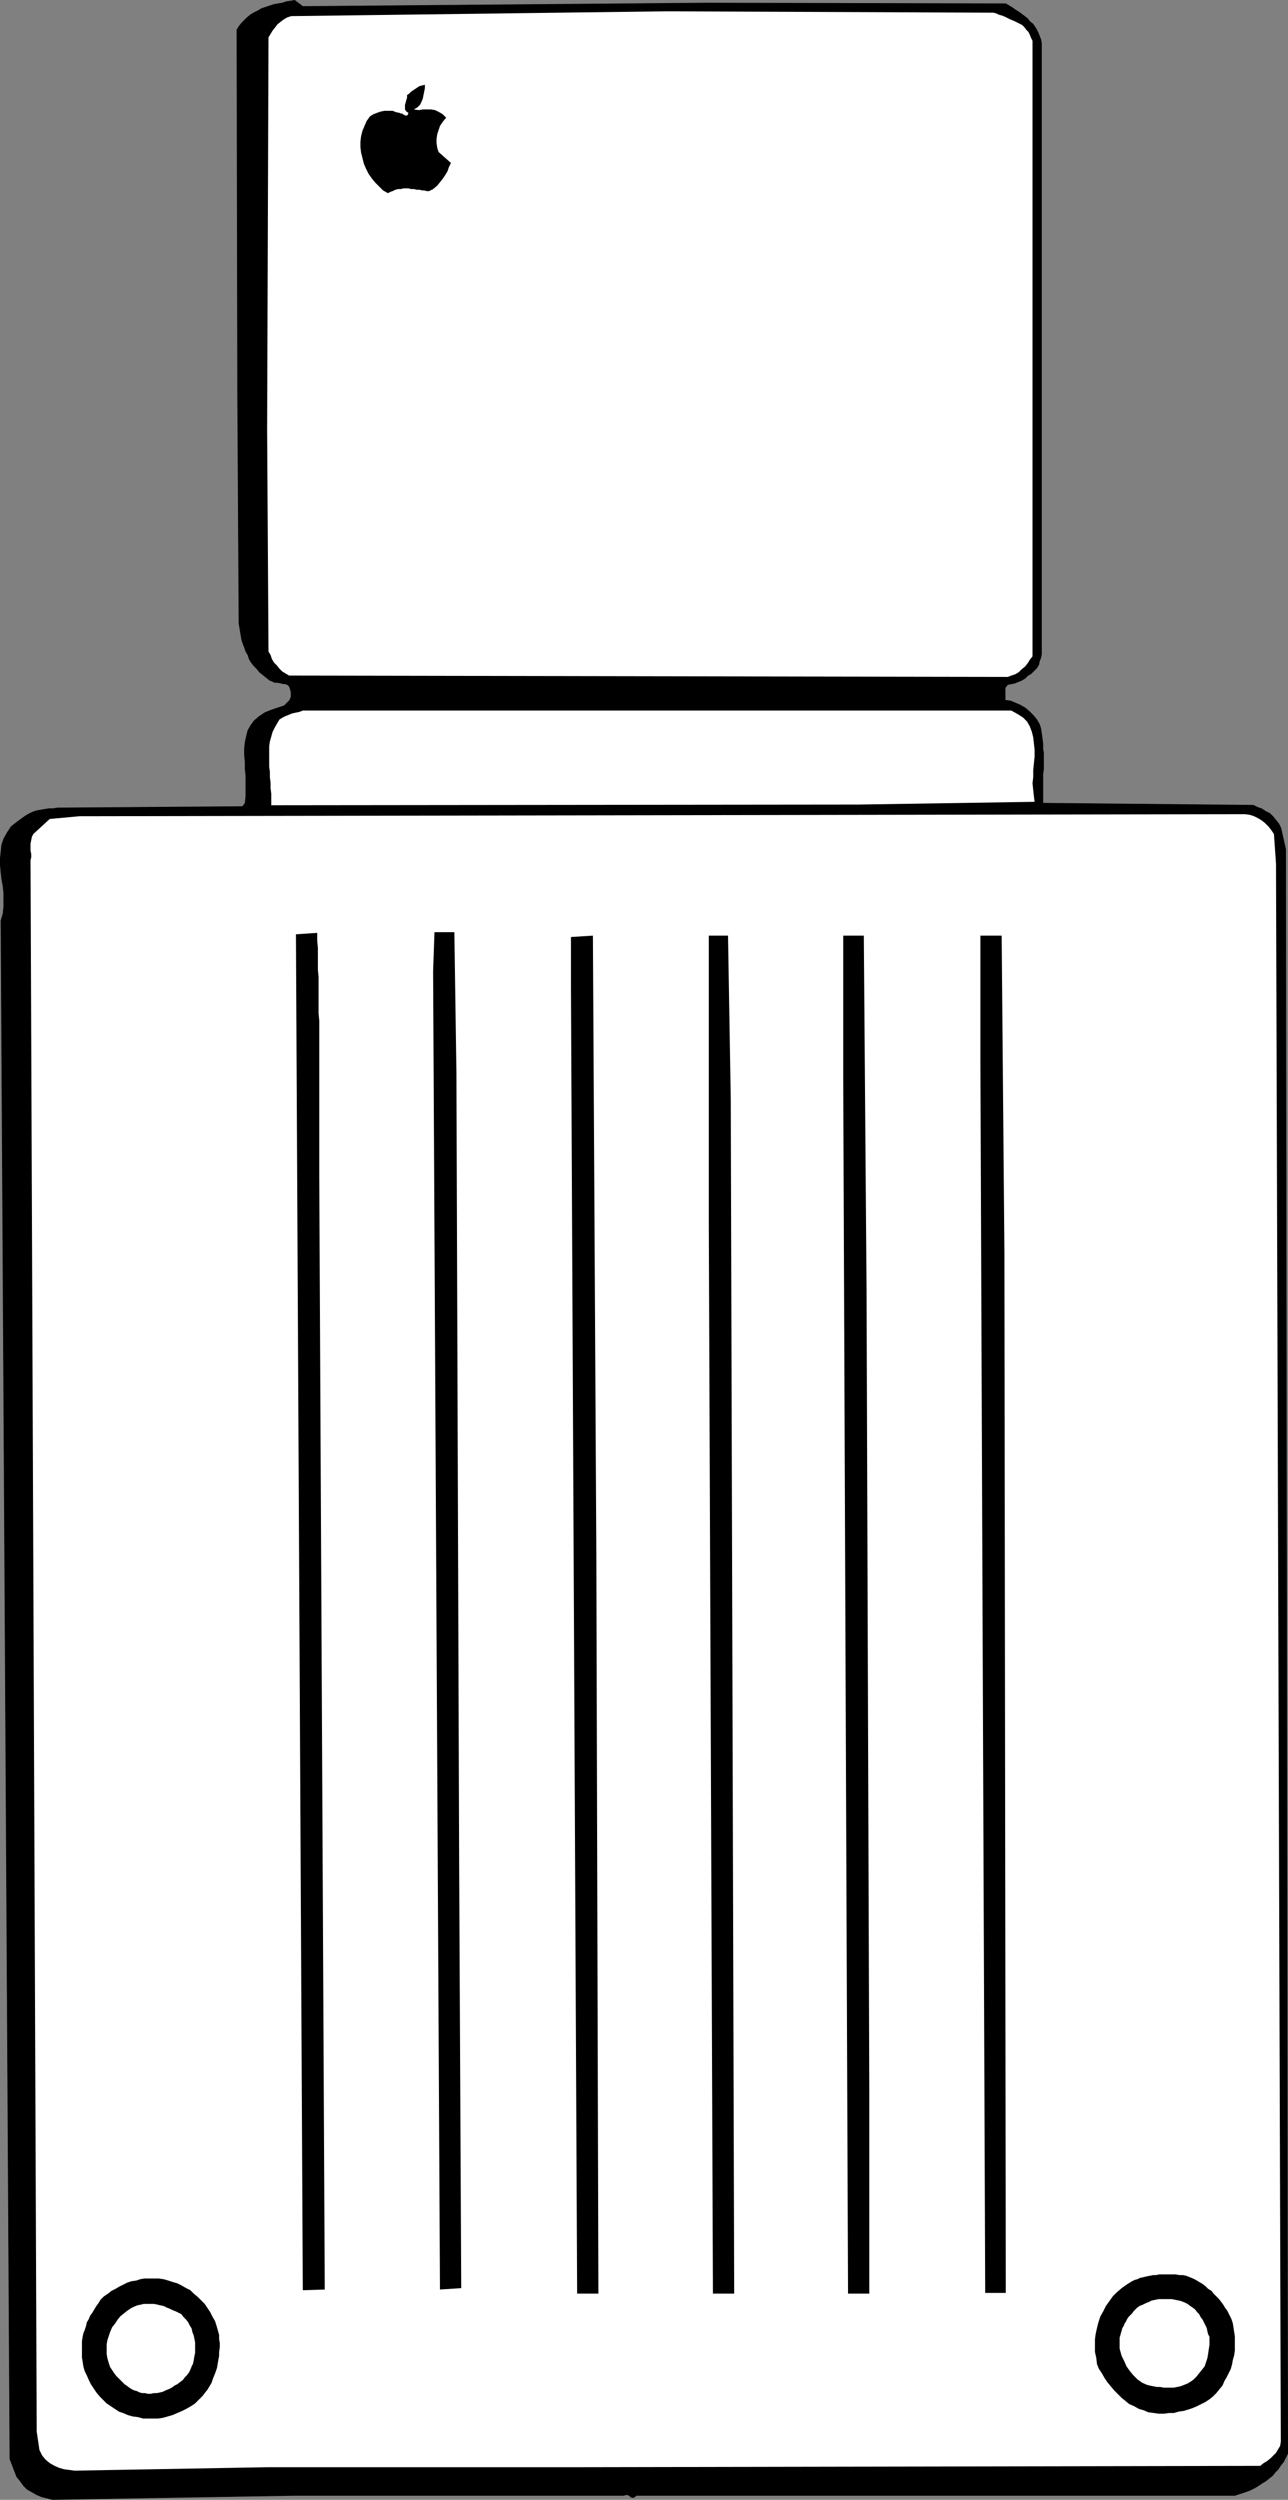 <?xml version="1.0" encoding="UTF-8" standalone="no"?>
<svg
   version="1.0"
   width="80.308mm"
   height="155.754mm"
   id="svg16"
   sodipodi:docname="Apple Personal Modem.wmf"
   xmlns:inkscape="http://www.inkscape.org/namespaces/inkscape"
   xmlns:sodipodi="http://sodipodi.sourceforge.net/DTD/sodipodi-0.dtd"
   xmlns="http://www.w3.org/2000/svg"
   xmlns:svg="http://www.w3.org/2000/svg">
  <rect width="100%" height="100%" fill="#808080" stroke="none"/>
  <sodipodi:namedview
     id="namedview16"
     pagecolor="#ffffff"
     bordercolor="#000000"
     borderopacity="0.25"
     inkscape:showpageshadow="2"
     inkscape:pageopacity="0.0"
     inkscape:pagecheckerboard="0"
     inkscape:deskcolor="#d1d1d1"
     inkscape:document-units="mm" />
  <defs
     id="defs1">
    <pattern
       id="WMFhbasepattern"
       patternUnits="userSpaceOnUse"
       width="6"
       height="6"
       x="0"
       y="0" />
  </defs>
  <path
     style="fill:#000000;fill-opacity:1;fill-rule:evenodd;stroke:none"
     d="m 5.899,192.213 0.808,-0.485 0.97,-0.485 0.97,-0.323 0.97,-0.162 0.97,-0.162 0.97,-0.162 h 0.97 l 0.97,-0.162 43.638,-0.323 0.646,-0.808 0.162,-1.616 v -1.616 -1.616 -1.616 l -0.162,-1.616 v -1.616 l -0.162,-1.616 v -1.616 l 0.162,-1.454 0.323,-1.454 0.323,-1.293 0.646,-1.131 0.808,-1.131 1.131,-0.97 1.455,-0.97 1.616,-0.646 0.97,-0.323 0.97,-0.323 0.97,-0.323 0.646,-0.646 0.646,-0.646 0.323,-0.808 v -1.131 l -0.323,-1.131 -0.323,-0.485 -0.646,-0.323 h -0.485 l -0.646,-0.162 -0.808,-0.162 h -0.646 l -0.646,-0.323 -0.485,-0.162 -0.808,-0.646 -0.808,-0.646 -0.808,-0.646 -0.646,-0.808 -0.646,-0.646 -0.646,-0.808 -0.485,-0.808 -0.323,-0.97 -0.485,-0.808 -0.323,-0.97 -0.323,-0.808 -0.323,-0.97 -0.162,-0.97 -0.162,-0.97 -0.162,-0.97 -0.162,-0.97 L 56.002,91.865 55.841,7.029 56.326,6.221 56.972,5.413 57.619,4.767 58.265,4.121 59.073,3.474 59.881,2.989 60.851,2.505 61.659,2.02 62.629,1.697 63.599,1.374 64.568,1.05 65.538,0.889 66.508,0.727 67.478,0.404 68.609,0.242 69.417,0.081 71.357,1.535 166.552,0.727 l 70.468,0.162 0.808,0.485 0.808,0.485 0.646,0.485 0.808,0.485 0.646,0.485 0.646,0.485 0.808,0.646 0.485,0.646 0.646,0.485 0.485,0.646 0.485,0.808 0.323,0.646 0.323,0.808 0.323,0.808 0.162,0.808 v 0.97 140.423 0.808 0.808 0.97 l -0.162,0.808 -0.323,0.808 -0.162,0.808 -0.485,0.808 -0.646,0.646 -0.646,0.646 -0.808,0.485 -0.646,0.646 -0.808,0.485 -0.808,0.323 -0.808,0.323 -0.808,0.162 -0.808,0.162 -0.323,0.323 -0.323,0.485 v 0.485 0.485 0.485 0.485 0.485 0.485 l 1.293,0.162 1.131,0.485 1.131,0.485 1.131,0.646 0.97,0.808 0.97,0.97 0.808,0.97 0.646,1.131 0.323,0.97 0.162,1.131 0.162,1.131 0.162,1.293 v 1.131 l 0.162,1.131 v 1.293 1.293 1.131 l -0.162,1.293 v 1.131 1.131 1.131 1.131 1.131 1.131 l 49.618,0.485 0.97,0.485 0.97,0.323 0.97,0.646 0.97,0.485 0.808,0.808 0.646,0.808 0.646,0.808 0.485,0.97 1.131,5.009 0.485,377.8 -0.485,0.97 -0.485,0.97 -0.646,0.808 -0.646,0.97 -0.646,0.646 -0.646,0.808 -0.808,0.646 -0.808,0.646 -0.808,0.485 -0.97,0.646 -0.808,0.485 -0.97,0.485 -0.808,0.323 -0.97,0.323 -0.97,0.323 -0.97,0.323 h -81.781 -59.316 l -0.323,0.323 -0.323,0.162 h -0.323 l -0.323,-0.162 -0.323,-0.323 -0.485,-0.162 h -0.323 l -0.485,0.162 H 69.417 L 12.364,588.596 11.071,588.272 9.778,587.949 8.647,587.465 7.515,586.818 6.384,586.172 5.576,585.364 4.768,584.233 3.96,583.263 2.344,579.062 0.242,216.774 0.727,215.159 0.889,213.543 v -1.616 -1.616 l -0.162,-1.616 -0.323,-1.778 -0.162,-1.454 -0.162,-1.778 v -1.616 l 0.162,-1.454 0.162,-1.616 0.485,-1.454 0.808,-1.454 0.97,-1.454 1.455,-1.131 z"
     id="path1" />
  <path
     style="fill:none;stroke:#000000;stroke-width:0.162px;stroke-linecap:round;stroke-linejoin:round;stroke-miterlimit:4;stroke-dasharray:none;stroke-opacity:1"
     d="m 5.899,192.213 v 0 l 0.808,-0.485 0.97,-0.485 0.97,-0.323 0.97,-0.162 0.97,-0.162 0.97,-0.162 h 0.97 l 0.97,-0.162 43.638,-0.323 0.646,-0.808 v 0 l 0.162,-1.616 v -1.616 -1.616 -1.616 l -0.162,-1.616 v -1.616 l -0.162,-1.616 v -1.616 l 0.162,-1.454 0.323,-1.454 0.323,-1.293 0.646,-1.131 0.808,-1.131 1.131,-0.97 1.455,-0.97 1.616,-0.646 v 0 l 0.97,-0.323 0.97,-0.323 0.97,-0.323 0.646,-0.646 0.646,-0.646 0.323,-0.808 v -1.131 l -0.323,-1.131 v 0 l -0.323,-0.485 -0.646,-0.323 h -0.485 l -0.646,-0.162 -0.808,-0.162 h -0.646 l -0.646,-0.323 -0.485,-0.162 v 0 l -0.808,-0.646 -0.808,-0.646 -0.808,-0.646 -0.646,-0.808 -0.646,-0.646 -0.646,-0.808 -0.485,-0.808 -0.323,-0.97 -0.485,-0.808 -0.323,-0.97 -0.323,-0.808 -0.323,-0.97 -0.162,-0.97 -0.162,-0.97 -0.162,-0.97 -0.162,-0.97 L 56.002,91.865 55.841,7.029 v 0 L 56.326,6.221 56.972,5.413 57.619,4.767 58.265,4.121 59.073,3.474 59.881,2.989 60.851,2.505 61.659,2.02 62.629,1.697 63.599,1.374 64.568,1.05 65.538,0.889 66.508,0.727 67.478,0.404 68.609,0.242 69.417,0.081 71.357,1.535 166.552,0.727 237.02,0.889 v 0 l 0.808,0.485 0.808,0.485 0.646,0.485 0.808,0.485 0.646,0.485 0.646,0.485 0.808,0.646 0.485,0.646 0.646,0.485 0.485,0.646 0.485,0.808 0.323,0.646 0.323,0.808 0.323,0.808 0.162,0.808 v 0.97 140.423 0 0.808 0.808 0.97 l -0.162,0.808 -0.323,0.808 -0.162,0.808 -0.485,0.808 -0.646,0.646 v 0 l -0.646,0.646 -0.808,0.485 -0.646,0.646 -0.808,0.485 -0.808,0.323 -0.808,0.323 -0.808,0.162 -0.808,0.162 v 0 l -0.323,0.323 -0.323,0.485 v 0.485 0.485 0.485 0.485 0.485 0.485 0 l 1.293,0.162 1.131,0.485 1.131,0.485 1.131,0.646 0.97,0.808 0.97,0.97 0.808,0.97 0.646,1.131 v 0 l 0.323,0.97 0.162,1.131 0.162,1.131 0.162,1.293 v 1.131 l 0.162,1.131 v 1.293 1.293 1.131 l -0.162,1.293 v 1.131 1.131 1.131 1.131 1.131 1.131 l 49.618,0.485 v 0 l 0.97,0.485 0.97,0.323 0.97,0.646 0.97,0.485 0.808,0.808 0.646,0.808 0.646,0.808 0.485,0.97 1.131,5.009 0.485,377.8 v 0 l -0.485,0.97 -0.485,0.97 -0.646,0.808 -0.646,0.97 -0.646,0.646 -0.646,0.808 -0.808,0.646 -0.808,0.646 -0.808,0.485 -0.97,0.646 -0.808,0.485 -0.97,0.485 -0.808,0.323 -0.97,0.323 -0.97,0.323 -0.97,0.323 h -81.781 -59.316 v 0 l -0.323,0.323 -0.323,0.162 h -0.323 l -0.323,-0.162 -0.323,-0.323 -0.485,-0.162 h -0.323 l -0.485,0.162 H 69.417 l -57.053,0.97 v 0 L 11.071,588.272 9.778,587.949 8.647,587.465 7.515,586.818 6.384,586.172 5.576,585.364 4.768,584.233 3.96,583.263 2.344,579.062 0.242,216.774 v 0 l 0.485,-1.616 0.162,-1.616 v -1.616 -1.616 l -0.162,-1.616 -0.323,-1.778 -0.162,-1.454 -0.162,-1.778 v -1.616 l 0.162,-1.454 0.162,-1.616 0.485,-1.454 0.808,-1.454 0.97,-1.454 1.455,-1.131 1.778,-1.293"
     id="path2" />
  <path
     style="fill:#ffffff;fill-opacity:1;fill-rule:evenodd;stroke:none"
     d="m 11.718,192.859 6.95,-0.646 274.759,-0.485 1.131,0.162 0.97,0.323 0.97,0.485 0.808,0.485 0.808,0.646 0.808,0.808 0.646,0.808 0.646,0.97 0.485,6.948 1.131,371.66 -0.162,0.97 -0.485,0.808 -0.485,0.808 -0.646,0.646 -0.646,0.646 -0.808,0.646 -0.808,0.485 -0.808,0.646 -162.916,0.323 H 62.791 l -45.254,0.808 -1.131,-0.162 -1.293,-0.162 -1.131,-0.323 -1.131,-0.485 -1.131,-0.646 -0.97,-0.808 -0.808,-0.97 -0.646,-1.293 -0.646,-4.363 -1.455,-370.044 0.162,-0.646 v -0.808 l -0.162,-0.808 v -0.808 -0.808 l 0.162,-0.808 0.162,-0.808 0.323,-0.646 z"
     id="path3" />
  <path
     style="fill:#000000;fill-opacity:1;fill-rule:evenodd;stroke:none"
     d="m 23.678,541.573 0.808,-0.808 0.97,-0.646 0.808,-0.646 0.97,-0.485 0.808,-0.485 0.97,-0.485 0.97,-0.485 0.97,-0.323 1.131,-0.162 0.97,-0.323 0.97,-0.162 h 1.131 1.131 1.131 l 1.131,0.162 1.131,0.323 0.97,0.323 1.131,0.323 0.97,0.485 1.131,0.646 0.97,0.485 0.808,0.808 0.97,0.808 0.808,0.808 0.808,0.808 0.646,0.97 0.646,0.97 0.485,0.97 0.646,1.131 0.323,0.97 0.323,1.131 0.323,1.131 v 0.97 l 0.162,0.97 v 0.97 l -0.162,1.131 v 0.97 l -0.162,0.808 -0.162,0.97 -0.162,0.97 -0.323,0.97 -0.323,0.808 -0.323,0.808 -0.323,0.97 -0.485,0.808 -0.485,0.808 -0.646,0.808 -0.485,0.646 -0.97,0.97 -0.808,0.808 -0.97,0.646 -1.131,0.646 -0.97,0.485 -1.131,0.485 -1.131,0.485 -1.131,0.323 -1.131,0.323 -1.131,0.162 h -1.131 -1.131 -1.293 l -1.131,-0.323 -1.293,-0.162 -1.131,-0.323 -1.131,-0.485 -0.97,-0.323 -0.97,-0.646 -0.97,-0.646 -0.97,-0.646 -0.808,-0.808 -0.808,-0.808 -0.808,-0.97 -0.646,-0.97 -0.646,-0.97 -0.485,-0.97 -0.485,-1.131 -0.485,-0.97 -0.323,-1.131 -0.162,-1.131 -0.162,-0.97 v -1.131 -0.97 -0.808 -0.97 l 0.162,-0.97 0.162,-0.808 0.323,-0.808 0.323,-0.97 0.162,-0.808 0.485,-0.808 0.323,-0.808 0.485,-0.646 0.485,-0.808 0.485,-0.808 0.485,-0.646 z"
     id="path4" />
  <path
     style="fill:#ffffff;fill-opacity:1;fill-rule:evenodd;stroke:none"
     d="m 30.951,543.512 0.646,-0.323 0.808,-0.323 0.808,-0.162 0.646,-0.162 h 0.808 0.808 0.808 l 0.808,0.162 0.646,0.162 0.808,0.162 0.646,0.323 0.808,0.323 0.646,0.323 0.808,0.323 0.646,0.323 0.646,0.323 0.485,0.646 0.646,0.646 0.485,0.646 0.323,0.646 0.485,0.808 0.162,0.808 0.323,0.808 0.162,0.808 0.162,0.808 v 0.808 0.808 0.808 l -0.162,0.808 -0.162,0.97 -0.162,0.808 -0.323,0.646 -0.323,0.808 -0.323,0.646 -0.485,0.646 -0.485,0.485 -0.485,0.646 -0.646,0.485 -0.646,0.485 -0.646,0.323 -0.646,0.485 -0.646,0.323 -0.808,0.323 -0.646,0.323 -0.646,0.162 -0.808,0.162 h -0.646 l -0.808,0.162 h -0.646 l -0.646,-0.162 h -0.646 l -0.646,-0.162 -0.646,-0.323 -0.646,-0.162 -0.646,-0.323 -0.485,-0.323 -0.646,-0.485 -0.485,-0.323 -0.485,-0.485 -0.485,-0.485 -0.485,-0.485 -0.485,-0.485 -0.485,-0.646 -0.323,-0.485 -0.646,-0.97 -0.323,-0.97 -0.323,-1.131 -0.162,-0.97 v -1.131 -1.131 l 0.162,-0.97 0.323,-0.97 0.323,-0.97 0.485,-1.131 0.646,-0.808 0.646,-0.97 0.646,-0.808 0.808,-0.646 0.808,-0.646 z"
     id="path5" />
  <path
     style="fill:#ffffff;fill-opacity:1;fill-rule:evenodd;stroke:none"
     d="M 63.275,8.807 63.76,7.999 64.245,7.191 64.892,6.383 65.376,5.737 66.185,5.09 66.831,4.605 67.639,4.121 68.609,3.797 156.855,2.666 l 77.256,0.323 0.646,0.162 0.646,0.323 0.646,0.162 0.808,0.323 0.646,0.323 0.646,0.323 0.808,0.323 0.646,0.323 0.646,0.323 0.646,0.323 0.485,0.485 0.485,0.646 0.485,0.485 0.323,0.646 0.323,0.808 0.323,0.646 V 154.562 l -0.646,0.808 -0.485,0.808 -0.646,0.808 -0.808,0.646 -0.646,0.646 -0.808,0.485 -0.97,0.323 -0.808,0.323 -169.381,-0.323 -0.808,-0.485 -0.808,-0.485 -0.646,-0.646 -0.646,-0.808 -0.646,-0.646 -0.485,-0.808 -0.323,-0.97 -0.485,-0.808 -0.323,-52.194 z"
     id="path6" />
  <path
     style="fill:#ffffff;fill-opacity:1;fill-rule:evenodd;stroke:none"
     d="m 65.376,170.236 0.485,-0.808 0.808,-0.485 0.646,-0.323 0.808,-0.323 0.808,-0.323 0.808,-0.162 0.808,-0.162 0.808,-0.323 H 238.313 l 1.455,0.808 1.293,0.808 0.97,0.97 0.646,1.131 0.485,1.293 0.323,1.293 0.162,1.454 0.162,1.454 v 1.616 l -0.162,1.616 -0.162,1.616 v 1.616 l -0.162,1.454 0.162,1.616 0.162,1.454 0.162,1.293 -41.537,0.646 -138.349,0.162 v -1.293 -1.454 l -0.162,-1.293 v -1.293 l -0.162,-1.293 v -1.293 l -0.162,-1.131 v -1.293 -1.131 -1.293 -1.131 l 0.162,-1.131 0.323,-1.131 0.323,-1.131 0.485,-0.97 z"
     id="path7" />
  <path
     style="fill:#000000;fill-opacity:1;fill-rule:evenodd;stroke:none"
     d="m 74.751,219.683 v 1.778 l 0.162,1.778 v 1.778 1.616 1.778 l 0.162,1.616 v 1.778 1.778 1.616 1.778 1.616 l 0.162,1.778 v 1.616 1.778 1.778 1.616 1.778 1.778 1.778 1.778 1.778 1.778 1.778 1.778 1.939 1.778 1.939 1.939 1.939 1.939 1.939 2.101 l 1.293,262.262 -5.172,0.162 -1.616,-318.981 v -0.323 z"
     id="path8" />
  <path
     style="fill:#000000;fill-opacity:1;fill-rule:evenodd;stroke:none"
     d="m 87.196,27.39 0.808,-0.485 0.808,-0.323 0.97,-0.323 0.808,-0.162 h 0.97 0.97 l 0.808,0.323 0.808,0.162 0.323,0.162 h 0.323 l 0.162,0.162 0.323,0.162 0.323,0.162 h 0.162 l 0.323,-0.162 0.162,-0.485 -0.485,-0.323 -0.323,-0.485 v -0.646 -0.485 l 0.162,-0.485 0.162,-0.646 0.162,-0.485 v -0.646 l 0.485,-0.323 0.485,-0.485 0.485,-0.323 0.485,-0.323 0.485,-0.323 0.485,-0.323 0.646,-0.162 0.646,-0.162 v 0.808 l -0.162,0.808 -0.162,0.808 -0.162,0.808 -0.323,0.808 -0.323,0.646 -0.646,0.646 -0.808,0.485 1.131,0.162 0.97,-0.162 h 0.97 0.97 l 0.97,0.162 0.97,0.485 0.808,0.485 0.808,0.808 -0.808,0.97 -0.646,0.97 -0.323,0.97 -0.323,0.97 -0.162,1.131 v 0.97 l 0.162,1.131 0.323,0.97 2.909,2.585 -0.485,0.97 -0.323,0.97 -0.485,0.808 -0.646,0.97 -0.646,0.808 -0.646,0.808 -0.97,0.808 -0.97,0.485 H 100.61 L 99.964,44.842 H 99.479 L 98.832,44.68 h -0.646 l -0.646,-0.162 h -0.646 l -0.646,-0.162 h -0.485 -0.646 l -0.646,0.162 H 93.822 l -0.646,0.162 -0.646,0.323 -0.485,0.162 -0.646,0.323 L 90.266,44.842 89.458,44.034 88.489,43.064 87.68,42.095 86.872,40.963 86.226,39.671 85.741,38.539 85.418,37.247 85.094,35.954 84.933,34.661 v -1.293 l 0.162,-1.293 0.323,-1.293 0.485,-1.131 0.485,-1.131 z"
     id="path9" />
  <path
     style="fill:#000000;fill-opacity:1;fill-rule:evenodd;stroke:none"
     d="m 107.075,219.522 0.485,33.126 0.646,186.961 0.485,99.055 v 0.162 l -5.01,0.323 -1.616,-310.417 0.323,-9.211 z"
     id="path10" />
  <path
     style="fill:#000000;fill-opacity:1;fill-rule:evenodd;stroke:none"
     d="m 139.723,220.329 0.808,145.755 0.485,174.034 h -5.01 l -1.455,-307.508 v -11.958 z"
     id="path11" />
  <path
     style="fill:#000000;fill-opacity:1;fill-rule:evenodd;stroke:none"
     d="m 171.563,220.329 0.646,38.459 0.808,281.33 h -5.01 L 167.037,288.683 V 220.329 Z"
     id="path12" />
  <path
     style="fill:#000000;fill-opacity:1;fill-rule:evenodd;stroke:none"
     d="m 203.564,220.329 0.646,83.543 0.646,188.738 v 47.508 h -5.01 L 198.715,254.264 V 220.329 Z"
     id="path13" />
  <path
     style="fill:#000000;fill-opacity:1;fill-rule:evenodd;stroke:none"
     d="m 236.05,220.329 0.646,74.655 0.323,244.972 h -4.849 L 231.04,250.062 V 220.329 Z"
     id="path14" />
  <path
     style="fill:#000000;fill-opacity:1;fill-rule:evenodd;stroke:none"
     d="m 266.759,537.21 0.646,-0.323 0.646,-0.162 0.646,-0.323 0.808,-0.162 0.646,-0.162 0.808,-0.162 0.808,-0.162 h 0.646 l 0.808,-0.162 h 0.808 0.808 0.808 0.646 0.808 l 0.808,0.162 h 0.808 l 0.808,0.162 0.808,0.323 0.808,0.323 0.646,0.323 0.808,0.485 0.808,0.485 0.646,0.485 0.646,0.646 0.808,0.485 0.485,0.646 0.646,0.646 0.646,0.646 0.485,0.646 0.485,0.646 0.485,0.808 0.485,0.646 0.485,0.97 0.485,0.97 0.323,0.97 0.162,0.97 0.162,1.131 0.162,0.97 v 1.131 1.131 1.131 l -0.162,1.131 -0.323,1.131 -0.162,0.97 -0.323,1.131 -0.485,0.97 -0.485,0.97 -0.485,0.808 -0.485,1.131 -0.808,0.97 -0.646,0.808 -0.808,0.808 -0.808,0.646 -0.97,0.646 -0.97,0.485 -0.97,0.485 -1.131,0.485 -0.97,0.323 -1.131,0.323 -1.131,0.162 -1.131,0.323 h -1.131 l -1.131,0.162 h -1.293 l -1.131,-0.162 -1.293,-0.162 -1.131,-0.485 -1.131,-0.323 -1.131,-0.646 -1.131,-0.485 -0.97,-0.808 -0.808,-0.646 -0.97,-0.97 -0.808,-0.808 -0.808,-0.97 -0.808,-0.97 -0.646,-0.97 -0.646,-1.131 -0.646,-0.97 -0.485,-1.131 -0.162,-1.454 -0.323,-1.454 v -1.454 -1.454 l 0.162,-1.293 0.323,-1.454 0.323,-1.293 0.485,-1.454 0.646,-1.131 0.646,-1.293 0.808,-1.131 0.808,-1.131 0.97,-0.97 1.131,-0.97 1.131,-0.808 z"
     id="path15" />
  <path
     style="fill:#ffffff;fill-opacity:1;fill-rule:evenodd;stroke:none"
     d="m 266.759,544.804 0.485,-0.646 0.646,-0.646 0.646,-0.485 0.808,-0.323 0.646,-0.323 0.808,-0.323 0.646,-0.323 0.808,-0.162 0.808,-0.162 h 0.808 0.646 0.808 0.808 l 0.808,0.162 0.808,0.162 0.646,0.162 0.808,0.323 0.646,0.323 0.646,0.485 0.485,0.323 0.646,0.485 0.485,0.646 0.485,0.485 0.323,0.646 0.485,0.646 0.323,0.646 0.323,0.646 0.323,0.646 0.162,0.808 0.162,0.646 0.323,0.646 v 0.808 1.131 l -0.162,0.97 -0.162,1.131 -0.162,0.97 -0.323,0.97 -0.323,0.97 -0.646,0.808 -0.646,0.808 -0.646,0.808 -0.646,0.646 -0.646,0.485 -0.808,0.485 -0.808,0.323 -0.808,0.323 -0.808,0.162 -0.808,0.162 h -0.808 -0.808 -0.808 l -0.808,-0.162 h -0.808 l -0.808,-0.162 -0.808,-0.162 -0.646,-0.162 -1.131,-0.485 -1.131,-0.808 -0.97,-0.97 -0.808,-0.97 -0.808,-1.131 -0.485,-1.131 -0.646,-1.293 -0.323,-1.131 -0.162,-0.646 v -0.646 -0.646 -0.646 -0.646 l 0.162,-0.485 0.162,-0.646 0.162,-0.485 0.162,-0.646 0.323,-0.485 0.162,-0.485 0.323,-0.485 0.323,-0.646 0.323,-0.485 0.323,-0.323 z"
     id="path16" />
</svg>
